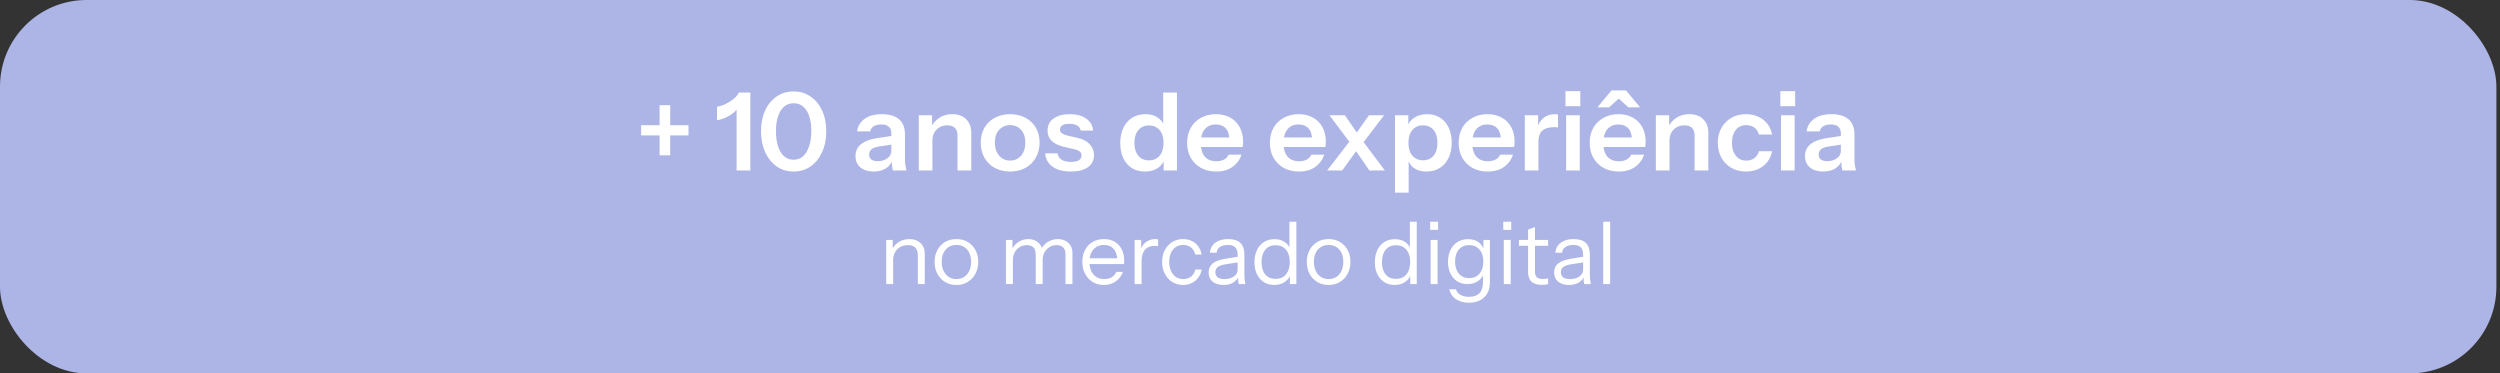 <svg xmlns="http://www.w3.org/2000/svg" width="462" height="69" viewBox="0 0 462 69" fill="none"><rect x="0" y="0" width="462" height="69" fill="#333333" stroke="none"/><rect width="461.333" height="69" rx="16" fill="#ACB5E5"></rect><path d="M121.895 28.7V19.44H123.855V28.7H121.895ZM118.475 25.02V23.14H127.235V25.02H118.475ZM136.121 31.5V19.4L136.501 19.64C136.314 20.04 136.021 20.42 135.621 20.78C135.221 21.127 134.754 21.427 134.221 21.68C133.687 21.933 133.114 22.113 132.501 22.22V19.72C133.034 19.64 133.574 19.467 134.121 19.2C134.667 18.933 135.161 18.62 135.601 18.26C136.041 17.887 136.354 17.5 136.541 17.1H138.661V31.5H136.121ZM146.655 31.7C145.482 31.7 144.442 31.387 143.535 30.76C142.629 30.12 141.915 29.24 141.395 28.12C140.889 26.987 140.635 25.693 140.635 24.24C140.635 22.787 140.889 21.513 141.395 20.42C141.902 19.313 142.609 18.453 143.515 17.84C144.435 17.213 145.482 16.9 146.655 16.9C147.842 16.9 148.889 17.213 149.795 17.84C150.702 18.453 151.409 19.313 151.915 20.42C152.435 21.513 152.695 22.787 152.695 24.24C152.695 25.707 152.435 27 151.915 28.12C151.409 29.24 150.702 30.12 149.795 30.76C148.889 31.387 147.842 31.7 146.655 31.7ZM146.655 29.52C147.389 29.52 147.995 29.287 148.475 28.82C148.955 28.353 149.315 27.72 149.555 26.92C149.809 26.12 149.935 25.22 149.935 24.22C149.935 23.22 149.815 22.333 149.575 21.56C149.335 20.787 148.969 20.18 148.475 19.74C147.995 19.3 147.389 19.08 146.655 19.08C145.935 19.08 145.329 19.307 144.835 19.76C144.355 20.2 143.995 20.807 143.755 21.58C143.515 22.353 143.395 23.233 143.395 24.22C143.395 25.233 143.515 26.14 143.755 26.94C143.995 27.74 144.362 28.373 144.855 28.84C145.349 29.293 145.949 29.52 146.655 29.52ZM164.998 31.5C164.931 31.233 164.878 30.94 164.838 30.62C164.811 30.3 164.798 29.913 164.798 29.46H164.718V24.62C164.718 24.087 164.564 23.687 164.258 23.42C163.964 23.14 163.511 23 162.898 23C162.298 23 161.818 23.113 161.458 23.34C161.111 23.553 160.898 23.867 160.818 24.28H158.398C158.504 23.333 158.958 22.567 159.758 21.98C160.558 21.393 161.631 21.1 162.978 21.1C164.378 21.1 165.438 21.42 166.158 22.06C166.878 22.687 167.238 23.613 167.238 24.84V29.46C167.238 29.78 167.258 30.107 167.298 30.44C167.351 30.773 167.424 31.127 167.518 31.5H164.998ZM161.458 31.7C160.431 31.7 159.611 31.447 158.998 30.94C158.398 30.42 158.098 29.727 158.098 28.86C158.098 27.927 158.438 27.187 159.118 26.64C159.798 26.093 160.758 25.727 161.998 25.54L165.178 25.06V26.66L162.418 27.08C161.818 27.173 161.364 27.34 161.058 27.58C160.764 27.82 160.618 28.153 160.618 28.58C160.618 28.967 160.758 29.267 161.038 29.48C161.318 29.68 161.704 29.78 162.198 29.78C162.918 29.78 163.518 29.6 163.998 29.24C164.478 28.88 164.718 28.44 164.718 27.92L164.998 29.46C164.731 30.193 164.291 30.753 163.678 31.14C163.078 31.513 162.338 31.7 161.458 31.7ZM169.79 31.5V21.3H172.25V23.7H172.31V31.5H169.79ZM176.95 31.5V25.06C176.95 24.433 176.79 23.96 176.47 23.64C176.15 23.32 175.683 23.16 175.07 23.16C174.537 23.16 174.057 23.28 173.63 23.52C173.217 23.76 172.89 24.093 172.65 24.52C172.423 24.947 172.31 25.44 172.31 26L172.05 23.56C172.397 22.813 172.903 22.22 173.57 21.78C174.237 21.327 175.037 21.1 175.97 21.1C177.077 21.1 177.937 21.413 178.55 22.04C179.177 22.667 179.49 23.5 179.49 24.54V31.5H176.95ZM186.676 31.7C185.596 31.7 184.643 31.473 183.816 31.02C183.003 30.567 182.369 29.94 181.916 29.14C181.463 28.327 181.236 27.4 181.236 26.36C181.236 25.32 181.463 24.407 181.916 23.62C182.369 22.833 183.003 22.22 183.816 21.78C184.643 21.327 185.596 21.1 186.676 21.1C187.769 21.1 188.723 21.327 189.536 21.78C190.349 22.22 190.983 22.833 191.436 23.62C191.889 24.407 192.116 25.32 192.116 26.36C192.116 27.4 191.883 28.327 191.416 29.14C190.963 29.94 190.329 30.567 189.516 31.02C188.703 31.473 187.756 31.7 186.676 31.7ZM186.676 29.68C187.209 29.68 187.689 29.547 188.116 29.28C188.543 29 188.876 28.613 189.116 28.12C189.356 27.613 189.476 27.02 189.476 26.34C189.476 25.34 189.209 24.553 188.676 23.98C188.156 23.407 187.489 23.12 186.676 23.12C185.863 23.12 185.189 23.407 184.656 23.98C184.123 24.553 183.856 25.34 183.856 26.34C183.856 27.02 183.976 27.613 184.216 28.12C184.469 28.613 184.803 29 185.216 29.28C185.643 29.547 186.129 29.68 186.676 29.68ZM197.909 31.7C196.495 31.7 195.369 31.407 194.529 30.82C193.689 30.22 193.229 29.393 193.149 28.34H195.449C195.515 28.86 195.762 29.253 196.189 29.52C196.615 29.787 197.189 29.92 197.909 29.92C198.562 29.92 199.049 29.82 199.369 29.62C199.702 29.407 199.869 29.107 199.869 28.72C199.869 28.44 199.775 28.213 199.589 28.04C199.402 27.853 199.049 27.7 198.529 27.58L196.889 27.2C195.769 26.96 194.935 26.587 194.389 26.08C193.855 25.56 193.589 24.913 193.589 24.14C193.589 23.193 193.949 22.453 194.669 21.92C195.402 21.373 196.409 21.1 197.689 21.1C198.955 21.1 199.969 21.373 200.729 21.92C201.502 22.453 201.929 23.193 202.009 24.14H199.709C199.642 23.727 199.429 23.413 199.069 23.2C198.722 22.987 198.242 22.88 197.629 22.88C197.055 22.88 196.622 22.973 196.329 23.16C196.035 23.333 195.889 23.593 195.889 23.94C195.889 24.207 196.002 24.433 196.229 24.62C196.455 24.793 196.835 24.947 197.369 25.08L199.129 25.48C200.129 25.707 200.882 26.1 201.389 26.66C201.909 27.22 202.169 27.88 202.169 28.64C202.169 29.613 201.795 30.367 201.049 30.9C200.302 31.433 199.255 31.7 197.909 31.7ZM215.039 31.5V29.2L215.239 29.24C215.065 29.987 214.645 30.587 213.979 31.04C213.312 31.48 212.519 31.7 211.599 31.7C210.665 31.7 209.852 31.487 209.159 31.06C208.479 30.62 207.952 30.007 207.579 29.22C207.205 28.433 207.019 27.507 207.019 26.44C207.019 25.36 207.212 24.42 207.599 23.62C207.985 22.82 208.525 22.2 209.219 21.76C209.925 21.32 210.745 21.1 211.679 21.1C212.639 21.1 213.432 21.333 214.059 21.8C214.685 22.253 215.072 22.887 215.219 23.7L214.959 23.72V17.1H217.499V31.5H215.039ZM212.339 29.64C213.152 29.64 213.799 29.36 214.279 28.8C214.772 28.227 215.019 27.427 215.019 26.4C215.019 25.373 214.772 24.58 214.279 24.02C213.785 23.46 213.132 23.18 212.319 23.18C211.519 23.18 210.872 23.467 210.379 24.04C209.885 24.6 209.639 25.393 209.639 26.42C209.639 27.447 209.885 28.24 210.379 28.8C210.872 29.36 211.525 29.64 212.339 29.64ZM224.76 31.7C223.68 31.7 222.734 31.473 221.921 31.02C221.121 30.567 220.494 29.94 220.04 29.14C219.6 28.34 219.38 27.42 219.38 26.38C219.38 25.34 219.6 24.427 220.04 23.64C220.494 22.84 221.121 22.22 221.921 21.78C222.721 21.327 223.654 21.1 224.72 21.1C225.734 21.1 226.614 21.313 227.361 21.74C228.107 22.153 228.687 22.74 229.101 23.5C229.514 24.26 229.721 25.147 229.721 26.16C229.721 26.347 229.714 26.52 229.701 26.68C229.687 26.84 229.667 27 229.641 27.16H220.94V25.4H227.701L227.181 25.88C227.181 24.92 226.961 24.2 226.52 23.72C226.081 23.24 225.467 23 224.681 23C223.827 23 223.147 23.293 222.641 23.88C222.147 24.467 221.901 25.313 221.901 26.42C221.901 27.513 222.147 28.353 222.641 28.94C223.147 29.513 223.861 29.8 224.781 29.8C225.314 29.8 225.781 29.7 226.181 29.5C226.581 29.3 226.874 28.993 227.061 28.58H229.441C229.107 29.54 228.54 30.3 227.741 30.86C226.954 31.42 225.961 31.7 224.76 31.7ZM240.053 31.7C238.973 31.7 238.027 31.473 237.213 31.02C236.413 30.567 235.787 29.94 235.333 29.14C234.893 28.34 234.673 27.42 234.673 26.38C234.673 25.34 234.893 24.427 235.333 23.64C235.787 22.84 236.413 22.22 237.213 21.78C238.013 21.327 238.947 21.1 240.013 21.1C241.027 21.1 241.907 21.313 242.653 21.74C243.4 22.153 243.98 22.74 244.393 23.5C244.807 24.26 245.013 25.147 245.013 26.16C245.013 26.347 245.007 26.52 244.993 26.68C244.98 26.84 244.96 27 244.933 27.16H236.233V25.4H242.993L242.473 25.88C242.473 24.92 242.253 24.2 241.813 23.72C241.373 23.24 240.76 23 239.973 23C239.12 23 238.44 23.293 237.933 23.88C237.44 24.467 237.193 25.313 237.193 26.42C237.193 27.513 237.44 28.353 237.933 28.94C238.44 29.513 239.153 29.8 240.073 29.8C240.607 29.8 241.073 29.7 241.473 29.5C241.873 29.3 242.167 28.993 242.353 28.58H244.733C244.4 29.54 243.833 30.3 243.033 30.86C242.247 31.42 241.253 31.7 240.053 31.7ZM253.059 31.5L249.919 26.94L245.679 21.3H248.539L251.379 25.44L255.919 31.5H253.059ZM250.119 25.36L252.979 21.3H255.779L251.339 27.12L250.119 25.36ZM251.119 27.24L248.039 31.5H245.259L249.919 25.46L251.119 27.24ZM263.618 31.7C262.644 31.7 261.851 31.473 261.238 31.02C260.638 30.553 260.264 29.913 260.118 29.1L260.318 29.08V35.6H257.798V21.3H260.258V23.6L260.058 23.56C260.244 22.8 260.671 22.2 261.338 21.76C262.004 21.32 262.818 21.1 263.778 21.1C264.684 21.1 265.471 21.32 266.138 21.76C266.818 22.187 267.344 22.793 267.718 23.58C268.091 24.367 268.278 25.293 268.278 26.36C268.278 27.44 268.084 28.38 267.698 29.18C267.311 29.98 266.771 30.6 266.078 31.04C265.384 31.48 264.564 31.7 263.618 31.7ZM262.978 29.62C263.791 29.62 264.438 29.34 264.918 28.78C265.398 28.207 265.638 27.407 265.638 26.38C265.638 25.353 265.391 24.56 264.898 24C264.418 23.44 263.771 23.16 262.958 23.16C262.158 23.16 261.511 23.447 261.018 24.02C260.524 24.58 260.278 25.373 260.278 26.4C260.278 27.427 260.524 28.22 261.018 28.78C261.511 29.34 262.164 29.62 262.978 29.62ZM274.936 31.7C273.856 31.7 272.91 31.473 272.096 31.02C271.296 30.567 270.67 29.94 270.216 29.14C269.776 28.34 269.556 27.42 269.556 26.38C269.556 25.34 269.776 24.427 270.216 23.64C270.67 22.84 271.296 22.22 272.096 21.78C272.896 21.327 273.83 21.1 274.896 21.1C275.91 21.1 276.79 21.313 277.536 21.74C278.283 22.153 278.863 22.74 279.276 23.5C279.69 24.26 279.896 25.147 279.896 26.16C279.896 26.347 279.89 26.52 279.876 26.68C279.863 26.84 279.843 27 279.816 27.16H271.116V25.4H277.876L277.356 25.88C277.356 24.92 277.136 24.2 276.696 23.72C276.256 23.24 275.643 23 274.856 23C274.003 23 273.323 23.293 272.816 23.88C272.323 24.467 272.076 25.313 272.076 26.42C272.076 27.513 272.323 28.353 272.816 28.94C273.323 29.513 274.036 29.8 274.956 29.8C275.49 29.8 275.956 29.7 276.356 29.5C276.756 29.3 277.05 28.993 277.236 28.58H279.616C279.283 29.54 278.716 30.3 277.916 30.86C277.13 31.42 276.136 31.7 274.936 31.7ZM281.782 31.5V21.3H284.242V23.76H284.302V31.5H281.782ZM284.302 26.18L284.042 23.76C284.282 22.893 284.689 22.233 285.262 21.78C285.835 21.327 286.522 21.1 287.322 21.1C287.602 21.1 287.802 21.127 287.922 21.18V23.56C287.855 23.533 287.762 23.52 287.642 23.52C287.522 23.507 287.375 23.5 287.202 23.5C286.229 23.5 285.502 23.713 285.022 24.14C284.542 24.567 284.302 25.247 284.302 26.18ZM289.419 31.5V21.3H291.939V31.5H289.419ZM289.299 19.62V16.84H292.039V19.62H289.299ZM299.155 31.7C298.075 31.7 297.128 31.473 296.315 31.02C295.515 30.567 294.888 29.94 294.435 29.14C293.995 28.34 293.775 27.42 293.775 26.38C293.775 25.34 293.995 24.427 294.435 23.64C294.888 22.84 295.515 22.22 296.315 21.78C297.115 21.327 298.048 21.1 299.115 21.1C300.128 21.1 301.008 21.313 301.755 21.74C302.502 22.153 303.082 22.74 303.495 23.5C303.908 24.26 304.115 25.147 304.115 26.16C304.115 26.347 304.108 26.52 304.095 26.68C304.082 26.84 304.062 27 304.035 27.16H295.335V25.4H302.095L301.575 25.88C301.575 24.92 301.355 24.2 300.915 23.72C300.475 23.24 299.862 23 299.075 23C298.222 23 297.542 23.293 297.035 23.88C296.542 24.467 296.295 25.313 296.295 26.42C296.295 27.513 296.542 28.353 297.035 28.94C297.542 29.513 298.255 29.8 299.175 29.8C299.708 29.8 300.175 29.7 300.575 29.5C300.975 29.3 301.268 28.993 301.455 28.58H303.835C303.502 29.54 302.935 30.3 302.135 30.86C301.348 31.42 300.355 31.7 299.155 31.7ZM295.195 19.84L297.815 16.7H300.475L303.095 19.84H300.935L298.055 17.24H300.235L297.355 19.84H295.195ZM306.001 31.5V21.3H308.461V23.7H308.521V31.5H306.001ZM313.161 31.5V25.06C313.161 24.433 313.001 23.96 312.681 23.64C312.361 23.32 311.894 23.16 311.281 23.16C310.747 23.16 310.267 23.28 309.841 23.52C309.427 23.76 309.101 24.093 308.861 24.52C308.634 24.947 308.521 25.44 308.521 26L308.261 23.56C308.607 22.813 309.114 22.22 309.781 21.78C310.447 21.327 311.247 21.1 312.181 21.1C313.287 21.1 314.147 21.413 314.761 22.04C315.387 22.667 315.701 23.5 315.701 24.54V31.5H313.161ZM322.667 31.7C321.64 31.7 320.734 31.473 319.947 31.02C319.174 30.567 318.56 29.94 318.107 29.14C317.667 28.327 317.447 27.407 317.447 26.38C317.447 25.353 317.667 24.447 318.107 23.66C318.56 22.86 319.174 22.233 319.947 21.78C320.734 21.327 321.64 21.1 322.667 21.1C323.507 21.1 324.267 21.26 324.947 21.58C325.627 21.887 326.187 22.327 326.627 22.9C327.067 23.46 327.347 24.113 327.467 24.86H325.047C324.9 24.313 324.62 23.887 324.207 23.58C323.794 23.273 323.294 23.12 322.707 23.12C322.16 23.12 321.687 23.253 321.287 23.52C320.9 23.787 320.6 24.167 320.387 24.66C320.174 25.153 320.067 25.727 320.067 26.38C320.067 27.047 320.174 27.627 320.387 28.12C320.6 28.613 320.907 29 321.307 29.28C321.707 29.547 322.174 29.68 322.707 29.68C323.294 29.68 323.794 29.527 324.207 29.22C324.62 28.913 324.9 28.487 325.047 27.94H327.467C327.347 28.687 327.06 29.347 326.607 29.92C326.167 30.48 325.607 30.92 324.927 31.24C324.26 31.547 323.507 31.7 322.667 31.7ZM329.126 31.5V21.3H331.646V31.5H329.126ZM329.006 19.62V16.84H331.746V19.62H329.006ZM340.466 31.5C340.4 31.233 340.346 30.94 340.306 30.62C340.28 30.3 340.266 29.913 340.266 29.46H340.186V24.62C340.186 24.087 340.033 23.687 339.726 23.42C339.433 23.14 338.98 23 338.366 23C337.766 23 337.286 23.113 336.926 23.34C336.58 23.553 336.366 23.867 336.286 24.28H333.866C333.973 23.333 334.426 22.567 335.226 21.98C336.026 21.393 337.1 21.1 338.446 21.1C339.846 21.1 340.906 21.42 341.626 22.06C342.346 22.687 342.706 23.613 342.706 24.84V29.46C342.706 29.78 342.726 30.107 342.766 30.44C342.82 30.773 342.893 31.127 342.986 31.5H340.466ZM336.926 31.7C335.9 31.7 335.08 31.447 334.466 30.94C333.866 30.42 333.566 29.727 333.566 28.86C333.566 27.927 333.906 27.187 334.586 26.64C335.266 26.093 336.226 25.727 337.466 25.54L340.646 25.06V26.66L337.886 27.08C337.286 27.173 336.833 27.34 336.526 27.58C336.233 27.82 336.086 28.153 336.086 28.58C336.086 28.967 336.226 29.267 336.506 29.48C336.786 29.68 337.173 29.78 337.666 29.78C338.386 29.78 338.986 29.6 339.466 29.24C339.946 28.88 340.186 28.44 340.186 27.92L340.466 29.46C340.2 30.193 339.76 30.753 339.146 31.14C338.546 31.513 337.806 31.7 336.926 31.7ZM163.775 52.5V44.34H164.975V46.26H165.055V52.5H163.775ZM169.615 52.5V47.156C169.615 46.537 169.46 46.073 169.151 45.764C168.841 45.455 168.383 45.3 167.775 45.3C167.241 45.3 166.767 45.417 166.351 45.652C165.945 45.887 165.625 46.212 165.391 46.628C165.167 47.044 165.055 47.529 165.055 48.084L164.847 46.148C165.124 45.54 165.545 45.06 166.111 44.708C166.687 44.356 167.337 44.18 168.063 44.18C168.916 44.18 169.599 44.425 170.111 44.916C170.633 45.396 170.895 46.031 170.895 46.82V52.5H169.615ZM176.745 52.66C175.945 52.66 175.241 52.473 174.633 52.1C174.025 51.727 173.55 51.22 173.209 50.58C172.878 49.929 172.713 49.199 172.713 48.388C172.713 47.567 172.884 46.841 173.225 46.212C173.566 45.583 174.036 45.087 174.633 44.724C175.241 44.361 175.945 44.18 176.745 44.18C177.556 44.18 178.26 44.361 178.857 44.724C179.465 45.087 179.934 45.583 180.265 46.212C180.606 46.841 180.777 47.567 180.777 48.388C180.777 49.199 180.606 49.929 180.265 50.58C179.934 51.22 179.465 51.727 178.857 52.1C178.26 52.473 177.556 52.66 176.745 52.66ZM176.745 51.572C177.3 51.572 177.78 51.439 178.185 51.172C178.59 50.895 178.905 50.516 179.129 50.036C179.353 49.556 179.465 49.001 179.465 48.372C179.465 47.433 179.214 46.681 178.713 46.116C178.222 45.551 177.566 45.268 176.745 45.268C175.934 45.268 175.278 45.551 174.777 46.116C174.276 46.681 174.025 47.433 174.025 48.372C174.025 49.001 174.137 49.556 174.361 50.036C174.585 50.516 174.9 50.895 175.305 51.172C175.721 51.439 176.201 51.572 176.745 51.572ZM185.9 52.5V44.34H187.1V46.26H187.18V52.5H185.9ZM191.404 52.5V47.092C191.404 46.473 191.265 46.02 190.988 45.732C190.71 45.444 190.31 45.3 189.788 45.3C189.297 45.3 188.854 45.417 188.46 45.652C188.065 45.887 187.75 46.212 187.516 46.628C187.292 47.044 187.18 47.529 187.18 48.084L186.972 46.148C187.249 45.54 187.665 45.06 188.22 44.708C188.774 44.356 189.377 44.18 190.028 44.18C190.817 44.18 191.457 44.415 191.948 44.884C192.438 45.343 192.684 45.967 192.684 46.756V52.5H191.404ZM196.908 52.5V47.092C196.908 46.473 196.769 46.02 196.492 45.732C196.214 45.444 195.814 45.3 195.292 45.3C194.801 45.3 194.358 45.417 193.964 45.652C193.569 45.887 193.254 46.212 193.02 46.628C192.796 47.044 192.684 47.529 192.684 48.084L192.364 46.148C192.641 45.54 193.068 45.06 193.644 44.708C194.22 44.356 194.838 44.18 195.5 44.18C196.289 44.18 196.934 44.415 197.436 44.884C197.937 45.343 198.188 45.967 198.188 46.756V52.5H196.908ZM203.994 52.66C203.215 52.66 202.527 52.479 201.93 52.116C201.332 51.743 200.863 51.236 200.522 50.596C200.18 49.956 200.01 49.22 200.01 48.388C200.01 47.556 200.175 46.825 200.506 46.196C200.847 45.556 201.322 45.06 201.93 44.708C202.538 44.356 203.236 44.18 204.026 44.18C204.783 44.18 205.439 44.345 205.994 44.676C206.559 45.007 206.991 45.471 207.29 46.068C207.599 46.665 207.754 47.369 207.754 48.18C207.754 48.287 207.748 48.388 207.738 48.484C207.738 48.58 207.727 48.687 207.706 48.804H200.97V47.732H206.922L206.506 48.324C206.506 47.343 206.287 46.591 205.85 46.068C205.423 45.535 204.815 45.268 204.026 45.268C203.215 45.268 202.559 45.551 202.058 46.116C201.567 46.671 201.322 47.423 201.322 48.372C201.322 49.343 201.567 50.121 202.058 50.708C202.559 51.284 203.226 51.572 204.058 51.572C204.58 51.572 205.039 51.46 205.434 51.236C205.828 51.001 206.116 50.671 206.298 50.244H207.514C207.247 50.991 206.799 51.583 206.17 52.02C205.551 52.447 204.826 52.66 203.994 52.66ZM209.681 52.5V44.34H210.881V46.42H210.961V52.5H209.681ZM210.961 48.244L210.753 46.308C210.945 45.615 211.286 45.087 211.777 44.724C212.268 44.361 212.833 44.18 213.473 44.18C213.74 44.18 213.921 44.201 214.017 44.244V45.476C213.964 45.455 213.889 45.444 213.793 45.444C213.697 45.433 213.58 45.428 213.441 45.428C212.63 45.428 212.012 45.673 211.585 46.164C211.169 46.644 210.961 47.337 210.961 48.244ZM218.632 52.66C217.885 52.66 217.218 52.479 216.632 52.116C216.056 51.743 215.597 51.236 215.256 50.596C214.925 49.945 214.76 49.209 214.76 48.388C214.76 47.567 214.925 46.841 215.256 46.212C215.597 45.583 216.056 45.087 216.632 44.724C217.218 44.361 217.88 44.18 218.616 44.18C219.224 44.18 219.768 44.297 220.248 44.532C220.738 44.767 221.138 45.103 221.448 45.54C221.768 45.967 221.97 46.468 222.056 47.044H220.872C220.765 46.521 220.52 46.095 220.136 45.764C219.752 45.433 219.256 45.268 218.648 45.268C218.125 45.268 217.672 45.396 217.288 45.652C216.904 45.908 216.605 46.271 216.392 46.74C216.178 47.209 216.072 47.759 216.072 48.388C216.072 49.017 216.178 49.572 216.392 50.052C216.605 50.532 216.904 50.905 217.288 51.172C217.682 51.439 218.141 51.572 218.664 51.572C219.25 51.572 219.741 51.412 220.136 51.092C220.53 50.761 220.781 50.335 220.888 49.812H222.072C221.976 50.377 221.762 50.879 221.432 51.316C221.112 51.743 220.712 52.073 220.232 52.308C219.752 52.543 219.218 52.66 218.632 52.66ZM228.908 52.5C228.865 52.319 228.833 52.111 228.812 51.876C228.801 51.641 228.796 51.343 228.796 50.98H228.716V47.076C228.716 46.457 228.572 46.004 228.284 45.716C228.006 45.417 227.553 45.268 226.924 45.268C226.305 45.268 225.809 45.396 225.436 45.652C225.073 45.897 224.87 46.249 224.828 46.708H223.596C223.649 45.919 223.98 45.3 224.588 44.852C225.196 44.404 225.99 44.18 226.972 44.18C227.985 44.18 228.737 44.42 229.228 44.9C229.718 45.38 229.964 46.1 229.964 47.06V50.98C229.964 51.215 229.98 51.46 230.012 51.716C230.044 51.961 230.086 52.223 230.14 52.5H228.908ZM226.108 52.66C225.265 52.66 224.593 52.457 224.092 52.052C223.601 51.636 223.356 51.071 223.356 50.356C223.356 49.641 223.601 49.087 224.092 48.692C224.582 48.297 225.297 48.02 226.236 47.86L229.084 47.38V48.436L226.428 48.852C225.83 48.948 225.377 49.108 225.068 49.332C224.758 49.556 224.604 49.881 224.604 50.308C224.604 50.724 224.742 51.039 225.02 51.252C225.308 51.465 225.729 51.572 226.284 51.572C226.998 51.572 227.58 51.412 228.028 51.092C228.486 50.761 228.716 50.335 228.716 49.812L228.924 50.948C228.753 51.492 228.417 51.913 227.916 52.212C227.425 52.511 226.822 52.66 226.108 52.66ZM238.367 52.5V50.596L238.527 50.644C238.324 51.263 237.951 51.753 237.407 52.116C236.874 52.479 236.234 52.66 235.487 52.66C234.751 52.66 234.106 52.484 233.551 52.132C233.007 51.78 232.58 51.289 232.271 50.66C231.972 50.031 231.823 49.295 231.823 48.452C231.823 47.599 231.978 46.852 232.287 46.212C232.596 45.572 233.028 45.076 233.583 44.724C234.138 44.372 234.788 44.196 235.535 44.196C236.303 44.196 236.948 44.383 237.471 44.756C237.994 45.129 238.351 45.657 238.543 46.34L238.287 46.372V40.98H239.567V52.5H238.367ZM235.727 51.54C236.548 51.54 237.188 51.263 237.647 50.708C238.116 50.143 238.351 49.375 238.351 48.404C238.351 47.455 238.116 46.703 237.647 46.148C237.178 45.593 236.538 45.316 235.727 45.316C234.916 45.316 234.282 45.593 233.823 46.148C233.364 46.703 233.135 47.471 233.135 48.452C233.135 49.412 233.364 50.169 233.823 50.724C234.282 51.268 234.916 51.54 235.727 51.54ZM245.526 52.66C244.726 52.66 244.022 52.473 243.414 52.1C242.806 51.727 242.332 51.22 241.99 50.58C241.66 49.929 241.494 49.199 241.494 48.388C241.494 47.567 241.665 46.841 242.006 46.212C242.348 45.583 242.817 45.087 243.414 44.724C244.022 44.361 244.726 44.18 245.526 44.18C246.337 44.18 247.041 44.361 247.638 44.724C248.246 45.087 248.716 45.583 249.046 46.212C249.388 46.841 249.558 47.567 249.558 48.388C249.558 49.199 249.388 49.929 249.046 50.58C248.716 51.22 248.246 51.727 247.638 52.1C247.041 52.473 246.337 52.66 245.526 52.66ZM245.526 51.572C246.081 51.572 246.561 51.439 246.966 51.172C247.372 50.895 247.686 50.516 247.91 50.036C248.134 49.556 248.246 49.001 248.246 48.372C248.246 47.433 247.996 46.681 247.494 46.116C247.004 45.551 246.348 45.268 245.526 45.268C244.716 45.268 244.06 45.551 243.558 46.116C243.057 46.681 242.806 47.433 242.806 48.372C242.806 49.001 242.918 49.556 243.142 50.036C243.366 50.516 243.681 50.895 244.086 51.172C244.502 51.439 244.982 51.572 245.526 51.572ZM260.617 52.5V50.596L260.777 50.644C260.574 51.263 260.201 51.753 259.657 52.116C259.124 52.479 258.484 52.66 257.737 52.66C257.001 52.66 256.356 52.484 255.801 52.132C255.257 51.78 254.83 51.289 254.521 50.66C254.222 50.031 254.073 49.295 254.073 48.452C254.073 47.599 254.228 46.852 254.537 46.212C254.846 45.572 255.278 45.076 255.833 44.724C256.388 44.372 257.038 44.196 257.785 44.196C258.553 44.196 259.198 44.383 259.721 44.756C260.244 45.129 260.601 45.657 260.793 46.34L260.537 46.372V40.98H261.817V52.5H260.617ZM257.977 51.54C258.798 51.54 259.438 51.263 259.897 50.708C260.366 50.143 260.601 49.375 260.601 48.404C260.601 47.455 260.366 46.703 259.897 46.148C259.428 45.593 258.788 45.316 257.977 45.316C257.166 45.316 256.532 45.593 256.073 46.148C255.614 46.703 255.385 47.471 255.385 48.452C255.385 49.412 255.614 50.169 256.073 50.724C256.532 51.268 257.166 51.54 257.977 51.54ZM264.384 52.5V44.34H265.664V52.5H264.384ZM264.288 42.484V40.98H265.76V42.484H264.288ZM271.445 55.94C270.474 55.94 269.663 55.711 269.013 55.252C268.373 54.804 267.983 54.207 267.845 53.46H269.061C269.178 53.887 269.439 54.223 269.845 54.468C270.261 54.724 270.821 54.852 271.525 54.852C272.357 54.852 272.986 54.623 273.413 54.164C273.839 53.716 274.053 53.055 274.053 52.18V50.436L274.213 50.468C274.031 51.087 273.669 51.583 273.125 51.956C272.581 52.319 271.935 52.5 271.189 52.5C270.474 52.5 269.845 52.329 269.301 51.988C268.757 51.636 268.335 51.151 268.037 50.532C267.738 49.913 267.589 49.193 267.589 48.372C267.589 47.54 267.743 46.809 268.053 46.18C268.362 45.551 268.794 45.065 269.349 44.724C269.914 44.372 270.57 44.196 271.317 44.196C272.085 44.196 272.725 44.383 273.237 44.756C273.759 45.129 274.106 45.663 274.277 46.356L274.133 46.372V44.34H275.333V52.18C275.333 53.343 274.986 54.26 274.293 54.932C273.599 55.604 272.65 55.94 271.445 55.94ZM271.509 51.396C272.309 51.396 272.943 51.119 273.413 50.564C273.882 50.009 274.117 49.257 274.117 48.308C274.117 47.38 273.882 46.649 273.413 46.116C272.943 45.572 272.309 45.3 271.509 45.3C270.698 45.3 270.058 45.572 269.589 46.116C269.13 46.66 268.901 47.407 268.901 48.356C268.901 49.284 269.135 50.025 269.605 50.58C270.074 51.124 270.709 51.396 271.509 51.396ZM277.9 52.5V44.34H279.18V52.5H277.9ZM277.804 42.484V40.98H279.276V42.484H277.804ZM284.976 52.644C284.07 52.644 283.408 52.441 282.992 52.036C282.587 51.62 282.384 51.023 282.384 50.244V42.436L283.664 41.956V50.228C283.664 50.687 283.782 51.023 284.016 51.236C284.251 51.449 284.635 51.556 285.168 51.556C285.382 51.556 285.563 51.545 285.712 51.524C285.872 51.492 286 51.455 286.096 51.412V52.5C285.99 52.543 285.835 52.575 285.632 52.596C285.44 52.628 285.222 52.644 284.976 52.644ZM280.704 45.428V44.34H286.096V45.428H280.704ZM292.752 52.5C292.709 52.319 292.677 52.111 292.656 51.876C292.645 51.641 292.64 51.343 292.64 50.98H292.56V47.076C292.56 46.457 292.416 46.004 292.128 45.716C291.85 45.417 291.397 45.268 290.768 45.268C290.149 45.268 289.653 45.396 289.28 45.652C288.917 45.897 288.714 46.249 288.672 46.708H287.44C287.493 45.919 287.824 45.3 288.432 44.852C289.04 44.404 289.834 44.18 290.816 44.18C291.829 44.18 292.581 44.42 293.072 44.9C293.562 45.38 293.808 46.1 293.808 47.06V50.98C293.808 51.215 293.824 51.46 293.856 51.716C293.888 51.961 293.93 52.223 293.984 52.5H292.752ZM289.952 52.66C289.109 52.66 288.437 52.457 287.936 52.052C287.445 51.636 287.2 51.071 287.2 50.356C287.2 49.641 287.445 49.087 287.936 48.692C288.426 48.297 289.141 48.02 290.08 47.86L292.928 47.38V48.436L290.272 48.852C289.674 48.948 289.221 49.108 288.912 49.332C288.602 49.556 288.448 49.881 288.448 50.308C288.448 50.724 288.586 51.039 288.864 51.252C289.152 51.465 289.573 51.572 290.128 51.572C290.842 51.572 291.424 51.412 291.872 51.092C292.33 50.761 292.56 50.335 292.56 49.812L292.768 50.948C292.597 51.492 292.261 51.913 291.76 52.212C291.269 52.511 290.666 52.66 289.952 52.66ZM296.275 52.5V40.98H297.555V52.5H296.275Z" fill="white"></path></svg>
